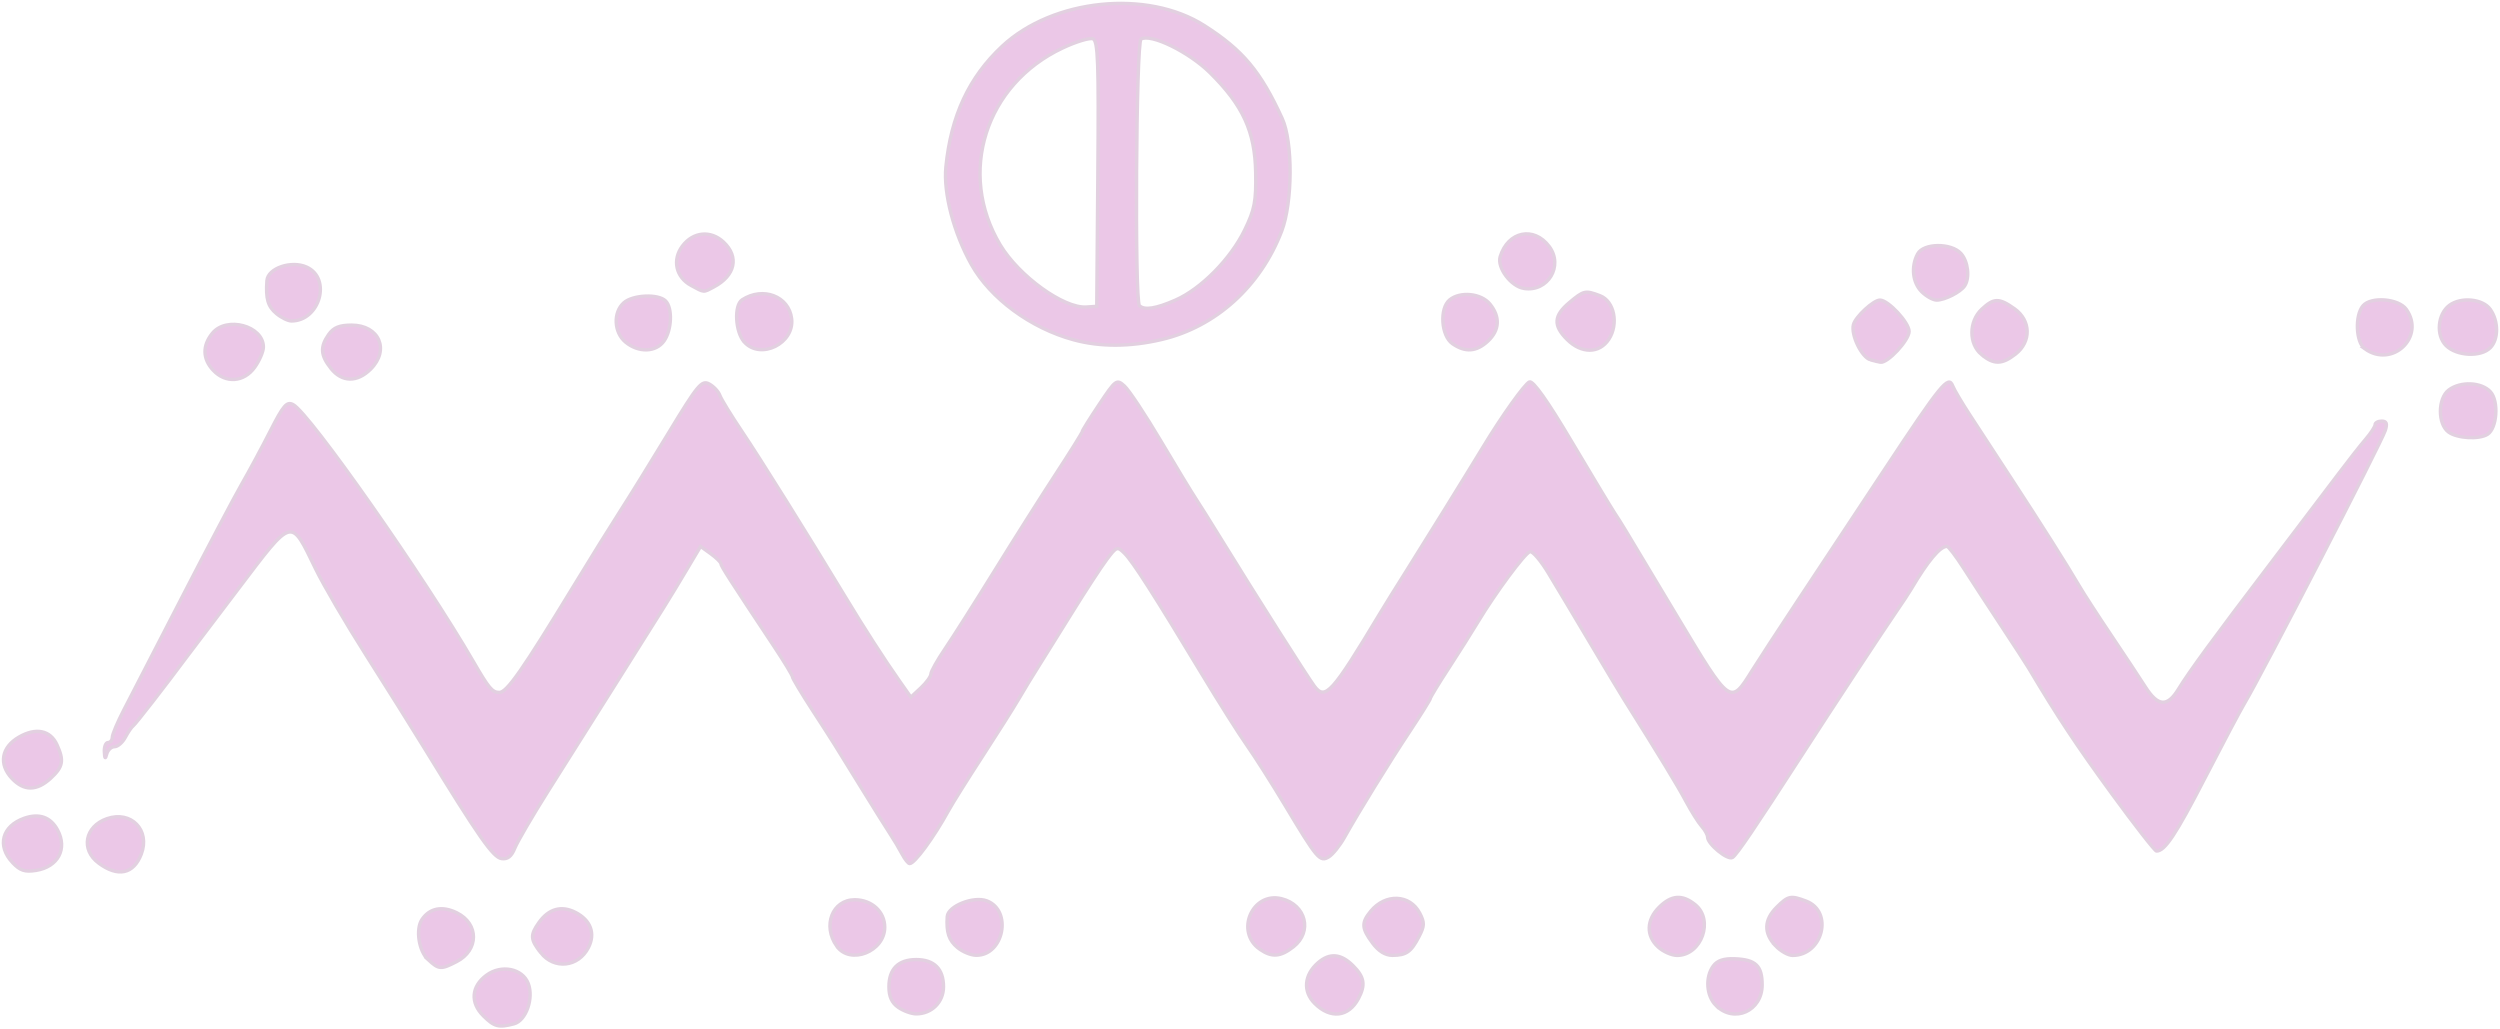 <?xml version="1.0" encoding="UTF-8" standalone="no"?>
<!-- Created with Inkscape (http://www.inkscape.org/) -->

<svg
   xmlns:dc="http://purl.org/dc/elements/1.1/"
   xmlns:cc="http://creativecommons.org/ns#"
   xmlns:rdf="http://www.w3.org/1999/02/22-rdf-syntax-ns#"
   xmlns:svg="http://www.w3.org/2000/svg"
   xmlns="http://www.w3.org/2000/svg"
   xmlns:sodipodi="http://sodipodi.sourceforge.net/DTD/sodipodi-0.dtd"
   xmlns:inkscape="http://www.inkscape.org/namespaces/inkscape"
   width="731"
   height="301"
   id="svg2"
   version="1.1"
   inkscape:version="0.48.5 r10040"
   sodipodi:docname="YWM.svg">
  <defs
     id="defs4" />
  <sodipodi:namedview
     id="base"
     pagecolor="#ffffff"
     bordercolor="#666666"
     borderopacity="1.0"
     inkscape:pageopacity="0.0"
     inkscape:pageshadow="2"
     inkscape:zoom="1.4"
     inkscape:cx="239.9653"
     inkscape:cy="151.20876"
     inkscape:document-units="px"
     inkscape:current-layer="layer1"
     showgrid="false"
     inkscape:window-width="1920"
     inkscape:window-height="1017"
     inkscape:window-x="1912"
     inkscape:window-y="-8"
     inkscape:window-maximized="1" />
  <g
     inkscape:label="Layer 1"
     inkscape:groupmode="layer"
     id="layer1"
     transform="translate(0,-751.362)">
    <path
       style="fill:#ebc7e7;fill-opacity:1;stroke:#e2d0e0;stroke-width:1;stroke-miterlimit:4;stroke-opacity:1;stroke-dasharray:none"
       d="m 141.329,1048.398 c -3.89,-3.868 -3.528,-8.607 0.909,-11.885 4.34,-3.207 10.542,-1.972 12.226,2.433 1.652,4.319 -0.647,10.836 -4.152,11.771 -4.518,1.204 -5.762,0.883 -8.982,-2.319 z m 121.322,-2.487 c -1.902,-1.325 -2.728,-3.146 -2.728,-6.015 0,-5.227 2.734,-7.951 7.979,-7.951 5.245,0 7.979,2.724 7.979,7.951 0,4.489 -3.454,7.915 -7.979,7.915 -1.387,0 -3.75,-0.855 -5.251,-1.9 z m 121.783,-1.125 c -3.53,-3.51 -3.137,-8.366 0.965,-11.925 3.398,-2.948 6.671,-2.673 10.224,0.86 3.333,3.314 3.715,5.602 1.602,9.595 -2.885,5.45 -8.177,6.058 -12.791,1.471 z m 117.317,0.585 c -2.833,-2.817 -3.205,-8.278 -0.787,-11.566 1.165,-1.584 3.059,-2.216 6.28,-2.096 6.123,0.229 8.01,2.028 8.01,7.639 0,7.648 -8.193,11.302 -13.503,6.022 z m -376.627,-13.473 c -2.683,-2.486 -3.637,-8.855 -1.747,-11.669 2.255,-3.357 5.965,-4.066 10.219,-1.954 6.488,3.223 6.452,10.907 -0.067,14.259 -4.64,2.385 -5.188,2.344 -8.405,-0.636 z m 33.002,-1.948 c -3.062,-3.87 -3.145,-5.152 -0.572,-8.805 2.848,-4.043 6.585,-5.101 10.673,-3.024 4.504,2.289 5.948,6.186 3.824,10.321 -2.938,5.72 -9.989,6.484 -13.925,1.509 z m 86.523,-1.938 c -4.218,-5.987 -1.277,-13.561 5.265,-13.561 4.982,0 8.782,3.474 8.782,8.028 0,7.129 -10.116,11.113 -14.047,5.532 z m 35.334,0.43 c -2.555,-2.122 -3.314,-4.405 -3.014,-9.069 0.198,-3.072 7.716,-6.059 11.577,-4.6 7.544,2.852 4.935,16.03 -3.15,15.911 -1.519,-0.022 -3.955,-1.031 -5.413,-2.242 z m 88.379,0.48 c -7.316,-5.095 -2.221,-16.919 6.367,-14.776 7.172,1.79 9.122,9.643 3.489,14.049 -3.827,2.993 -6.336,3.178 -9.855,0.727 z m 32.961,-1.81 c -3.219,-4.328 -3.307,-5.944 -0.51,-9.331 4.313,-5.224 11.448,-4.93 14.32,0.591 1.443,2.775 1.412,3.74 -0.221,6.875 -2.326,4.463 -3.706,5.435 -7.757,5.459 -2.075,0.012 -4.059,-1.21 -5.831,-3.593 z m 83.474,1.124 c -3.536,-3.275 -3.406,-7.892 0.327,-11.603 3.591,-3.571 6.767,-3.798 10.547,-0.755 5.565,4.48 1.866,14.846 -5.298,14.846 -1.589,0 -4.098,-1.12 -5.575,-2.488 z m 34.354,-0.336 c -3.497,-3.701 -3.379,-7.565 0.344,-11.266 3.373,-3.354 4.082,-3.502 8.602,-1.793 8.107,3.064 4.915,15.884 -3.955,15.884 -1.277,0 -3.523,-1.271 -4.991,-2.825 z M 3.671,1003.596 c -4.637,-4.921 -3.087,-10.725 3.471,-12.998 4.331,-1.501 7.668,-0.311 9.697,3.459 2.956,5.492 0.143,10.778 -6.286,11.809 -3.283,0.527 -4.681,0.066 -6.882,-2.27 z m 25.165,0.137 c -5.306,-3.936 -4.029,-10.748 2.436,-12.989 7.082,-2.455 12.716,3.359 10.04,10.358 -2.24,5.858 -6.822,6.824 -12.475,2.631 z m 234.954,-2.606 c -0.791,-1.51 -2.398,-4.208 -3.573,-5.995 -1.174,-1.787 -4.783,-7.553 -8.019,-12.815 -8.622,-14.019 -8.36,-13.603 -14.678,-23.339 -3.207,-4.942 -5.831,-9.329 -5.831,-9.748 0,-0.419 -2.388,-4.361 -5.307,-8.759 -13.109,-19.753 -15.564,-23.579 -15.6,-24.307 -0.021,-0.427 -1.364,-1.734 -2.983,-2.905 l -2.944,-2.128 -4.075,6.843 c -4.938,8.29 -5.906,9.849 -20.647,33.216 -6.414,10.167 -15.387,24.396 -19.94,31.618 -4.553,7.222 -8.899,14.672 -9.657,16.554 -0.981,2.436 -2.103,3.316 -3.89,3.051 -2.479,-0.367 -6.579,-6.231 -22.445,-32.104 -3.705,-6.041 -11.452,-18.399 -17.216,-27.461 -5.764,-9.062 -12.374,-20.369 -14.689,-25.127 -7.387,-15.183 -6.487,-15.418 -22.687,5.933 -7.74,10.201 -14.486,19.105 -14.991,19.786 -6.187,8.346 -14.991,19.677 -15.661,20.156 -0.469,0.336 -1.508,1.846 -2.308,3.356 -0.8,1.51 -2.223,2.746 -3.163,2.746 -0.939,0 -1.961,0.961 -2.27,2.136 -0.422,1.607 -0.597,1.456 -0.704,-0.61 -0.078,-1.51 0.41,-2.746 1.085,-2.746 0.675,0 1.234,-0.687 1.241,-1.526 0.007,-0.839 1.527,-4.442 3.376,-8.006 1.849,-3.564 9.503,-18.393 17.009,-32.953 7.506,-14.56 15.386,-29.493 17.513,-33.185 2.126,-3.692 5.879,-10.667 8.339,-15.499 3.823,-7.509 4.79,-8.618 6.653,-7.627 4.81,2.56 38.395,50.451 52.69,75.135 4.537,7.835 5.53,9.016 7.577,9.016 2.22,0 6.712,-6.432 21.792,-31.201 4.878,-8.012 10.995,-17.862 13.594,-21.89 2.599,-4.028 8.962,-14.314 14.14,-22.86 8.486,-14.004 9.651,-15.411 11.812,-14.261 1.319,0.702 2.733,2.201 3.143,3.332 0.41,1.131 3.331,5.901 6.492,10.599 5.369,7.982 19.099,29.959 30.119,48.209 5.674,9.398 11.451,18.365 15.975,24.797 l 3.277,4.659 2.93,-2.736 c 1.611,-1.505 2.93,-3.322 2.93,-4.039 0,-0.716 1.869,-4.053 4.153,-7.415 2.284,-3.362 8.736,-13.527 14.339,-22.59 5.602,-9.062 13.677,-21.821 17.943,-28.354 4.267,-6.533 7.757,-12.123 7.757,-12.424 0,-0.3 2.256,-3.924 5.014,-8.051 4.862,-7.278 5.086,-7.44 7.396,-5.362 1.31,1.179 6.097,8.408 10.637,16.065 4.541,7.657 9.084,15.16 10.097,16.674 1.013,1.513 4.514,7.097 7.78,12.407 9.761,15.869 25.058,39.995 27.016,42.609 3.18,4.246 5.176,2.027 19.216,-21.359 1.41,-2.349 4.888,-7.945 7.727,-12.434 4.42,-6.988 18.463,-29.678 22.372,-36.146 5.434,-8.992 12.221,-18.508 13.568,-19.022 1.073,-0.409 5.256,5.496 12.266,17.319 5.851,9.867 11.534,19.313 12.63,20.991 2.33,3.57 0.839,1.105 18.4,30.422 15.55,25.96 15.434,25.877 21.846,15.599 1.762,-2.824 7.751,-12 13.309,-20.391 5.558,-8.391 17.01,-25.695 25.449,-38.455 16.482,-24.92 18.615,-27.535 19.85,-24.335 0.416,1.077 2.606,4.798 4.868,8.269 2.262,3.471 7.699,11.804 12.083,18.516 9.139,13.994 16.476,25.593 20.021,31.651 1.35,2.308 5.528,8.763 9.284,14.344 3.756,5.581 8.29,12.437 10.077,15.234 3.7,5.792 6.431,5.974 9.689,0.645 3.119,-5.102 10.365,-15 26.532,-36.243 8.174,-10.74 17.241,-22.697 20.149,-26.57 2.908,-3.873 6.53,-8.485 8.049,-10.247 1.519,-1.763 2.762,-3.674 2.762,-4.247 0,-0.573 0.866,-1.042 1.924,-1.042 1.428,0 1.701,0.697 1.061,2.703 -1.125,3.525 -36.158,71.464 -41.087,79.68 -1.208,2.014 -6.446,11.9 -11.641,21.969 -8.571,16.614 -11.72,21.359 -14.177,21.359 -0.465,0 -6.354,-7.552 -13.087,-16.782 -10.333,-14.165 -15.852,-22.504 -24.275,-36.672 -0.679,-1.143 -4.315,-6.746 -8.08,-12.452 -3.765,-5.706 -8.688,-13.258 -10.94,-16.782 -2.252,-3.524 -4.449,-6.408 -4.882,-6.408 -2.027,0 -5.569,4.228 -10.447,12.474 -0.683,1.155 -2.676,4.176 -4.429,6.713 -3.471,5.025 -18.333,27.613 -27.125,41.227 -14.424,22.334 -19.492,29.812 -20.714,30.563 -1.418,0.872 -7.283,-3.932 -7.283,-5.965 0,-0.669 -0.778,-2.084 -1.73,-3.144 -0.951,-1.06 -3.049,-4.398 -4.662,-7.419 -2.469,-4.624 -7.474,-12.858 -18.16,-29.87 -1.013,-1.612 -4.879,-8.046 -8.592,-14.297 -3.713,-6.251 -7.304,-12.28 -7.979,-13.397 -0.676,-1.117 -3.08,-5.126 -5.343,-8.909 -2.263,-3.783 -4.731,-6.673 -5.485,-6.423 -1.536,0.509 -10.064,12.033 -15.108,20.415 -1.818,3.021 -5.703,9.17 -8.633,13.666 -2.931,4.495 -5.328,8.437 -5.328,8.759 0,0.322 -2.667,4.608 -5.926,9.524 -6.147,9.271 -14.981,23.595 -19.239,31.193 -1.35,2.41 -3.407,4.967 -4.57,5.682 -2.596,1.596 -3.342,0.718 -12.841,-15.122 -3.825,-6.377 -8.835,-14.261 -11.135,-17.519 -2.3,-3.259 -8.201,-12.595 -13.115,-20.748 -14.049,-23.311 -20.222,-32.955 -22.618,-35.338 -2.142,-2.13 -2.327,-2.065 -5.248,1.831 -1.665,2.221 -6.255,9.256 -10.199,15.633 -3.944,6.377 -8.395,13.517 -9.89,15.866 -1.495,2.349 -4.001,6.469 -5.568,9.154 -1.567,2.685 -6.356,10.269 -10.643,16.854 -4.287,6.585 -8.758,13.724 -9.936,15.866 -4.361,7.928 -9.908,15.489 -11.364,15.489 -0.417,0 -1.405,-1.236 -2.195,-2.746 z M 3.484,978.981 c -3.933,-4.163 -3.093,-9.117 2.052,-12.094 4.951,-2.864 9.174,-2.017 11.12,2.231 2.128,4.643 1.789,6.478 -1.81,9.794 -4.103,3.781 -7.834,3.803 -11.362,0.069 z M 715.948,877.696 c -3.196,-2.324 -3.152,-9.877 0.072,-12.301 3.453,-2.597 9.583,-2.327 12.189,0.536 2.481,2.726 1.937,10.661 -0.852,12.42 -2.482,1.566 -8.858,1.2 -11.409,-0.655 z M 62.335,859.626 c -3.106,-3.314 -3.195,-7.193 -0.249,-10.81 4.148,-5.093 14.932,-2.188 14.932,4.024 0,1.303 -1.142,3.964 -2.539,5.913 -3.146,4.393 -8.486,4.777 -12.144,0.874 z m 34.413,-0.545 c -3.04,-3.843 -3.197,-6.299 -0.633,-9.938 1.417,-2.012 3.143,-2.713 6.682,-2.713 8.093,0 11.235,7.248 5.58,12.871 -3.957,3.934 -8.409,3.849 -11.628,-0.22 z m 450.237,-2.484 c -2.613,-0.69 -5.836,-7.292 -5.039,-10.324 0.607,-2.307 5.862,-7.165 7.751,-7.165 2.419,0 8.522,6.555 8.522,9.154 0,2.589 -6.303,9.368 -8.38,9.012 -0.455,-0.078 -1.739,-0.382 -2.854,-0.677 z m 32.409,-1.554 c -3.778,-3.134 -3.739,-9.715 0.079,-13.281 3.53,-3.297 5.049,-3.318 9.552,-0.13 4.825,3.416 4.98,9.618 0.331,13.254 -3.964,3.1 -6.368,3.138 -9.962,0.157 z m 112.043,-1.727 c -2.583,-1.878 -2.909,-9.662 -0.525,-12.519 2.333,-2.795 10.474,-2.139 12.701,1.024 5.67,8.049 -4.157,17.326 -12.177,11.495 z m 23.78,-0.91 c -2.999,-2.982 -2.474,-9.204 0.993,-11.773 3.406,-2.523 9.787,-1.89 11.955,1.187 2.455,3.485 2.447,8.785 -0.018,11.236 -2.804,2.787 -9.827,2.434 -12.93,-0.65 z M 182.894,851.382 c -3.394,-2.815 -3.657,-8.649 -0.517,-11.474 2.609,-2.347 10.096,-2.687 12.24,-0.555 2.072,2.06 1.832,8.467 -0.438,11.689 -2.36,3.35 -7.471,3.504 -11.285,0.34 z m 34.749,0.008 c -2.675,-2.939 -3.071,-10.796 -0.624,-12.376 6.098,-3.937 13.674,-1.04 14.456,5.528 0.86,7.22 -9.035,12.119 -13.833,6.848 z m 207.045,0.463 c -3.31,-2.305 -3.825,-10.322 -0.822,-12.8 3.099,-2.557 9.234,-1.929 11.788,1.206 3.056,3.752 2.849,7.64 -0.577,10.84 -3.354,3.133 -6.631,3.371 -10.389,0.754 z m 33.54,-1.207 c -4.117,-4.093 -3.943,-6.976 0.652,-10.82 4.232,-3.541 4.638,-3.631 8.967,-1.994 4.166,1.575 5.518,8.273 2.572,12.743 -2.774,4.209 -7.999,4.24 -12.191,0.072 z m -144.335,0.064 c -12.559,-3.43 -24.262,-12.05 -29.848,-21.986 -5.169,-9.195 -8.227,-20.879 -7.469,-28.542 1.474,-14.915 6.756,-26.249 16.452,-35.3 14.88,-13.89 42.43,-16.7 59.14,-6.03 11.258,7.189 16.405,13.335 22.747,27.163 3.149,6.866 3.062,24.576 -0.162,32.953 -6.24,16.214 -19.264,27.96 -35.123,31.677 -9.242,2.166 -17.959,2.188 -25.736,0.064 z m 7.117,-48.554 c 0.273,-32.631 0.047,-38.888 -1.423,-39.449 -0.961,-0.367 -4.947,0.838 -8.857,2.677 -22.635,10.647 -30.861,36.585 -18.265,57.593 5.475,9.131 18.576,18.591 25.152,18.161 l 3.069,-0.201 0.324,-38.782 z m 22.7,36.957 c 7.493,-3.296 16.117,-12.03 20.23,-20.489 2.917,-5.999 3.368,-8.356 3.218,-16.817 -0.212,-11.964 -3.702,-19.602 -13.308,-29.124 -6.201,-6.147 -17.401,-11.623 -20.224,-9.888 -1.425,0.876 -1.873,76.536 -0.461,77.94 1.423,1.415 4.832,0.891 10.544,-1.621 z M 80.847,843.074 c -2.53,-2.094 -3.185,-4.361 -2.796,-9.669 0.266,-3.621 7.158,-5.968 11.607,-3.952 7.359,3.334 3.854,15.757 -4.444,15.757 -0.982,0 -2.947,-0.961 -4.367,-2.136 z m 481.055,-6.407 c -2.679,-2.663 -3.181,-7.355 -1.184,-11.065 1.709,-3.174 9.809,-3.257 12.656,-0.129 2.106,2.314 2.662,7.147 1.092,9.485 -1.219,1.816 -5.824,4.149 -8.187,4.149 -1.057,0 -3.027,-1.098 -4.377,-2.441 z m -359.838,-1.845 c -4.439,-2.398 -5.564,-7.463 -2.553,-11.491 3.145,-4.208 8.28,-4.715 12.053,-1.191 4.622,4.317 3.449,9.793 -2.809,13.107 -3.205,1.697 -2.703,1.729 -6.69,-0.425 z m 243.552,0.885 c -3.822,-0.593 -7.939,-6.096 -6.959,-9.302 2.265,-7.412 9.843,-8.98 14.339,-2.966 4.237,5.668 -0.386,13.352 -7.379,12.267 z"
       id="path3027"
       inkscape:connector-curvature="0" />
  </g>
</svg>
